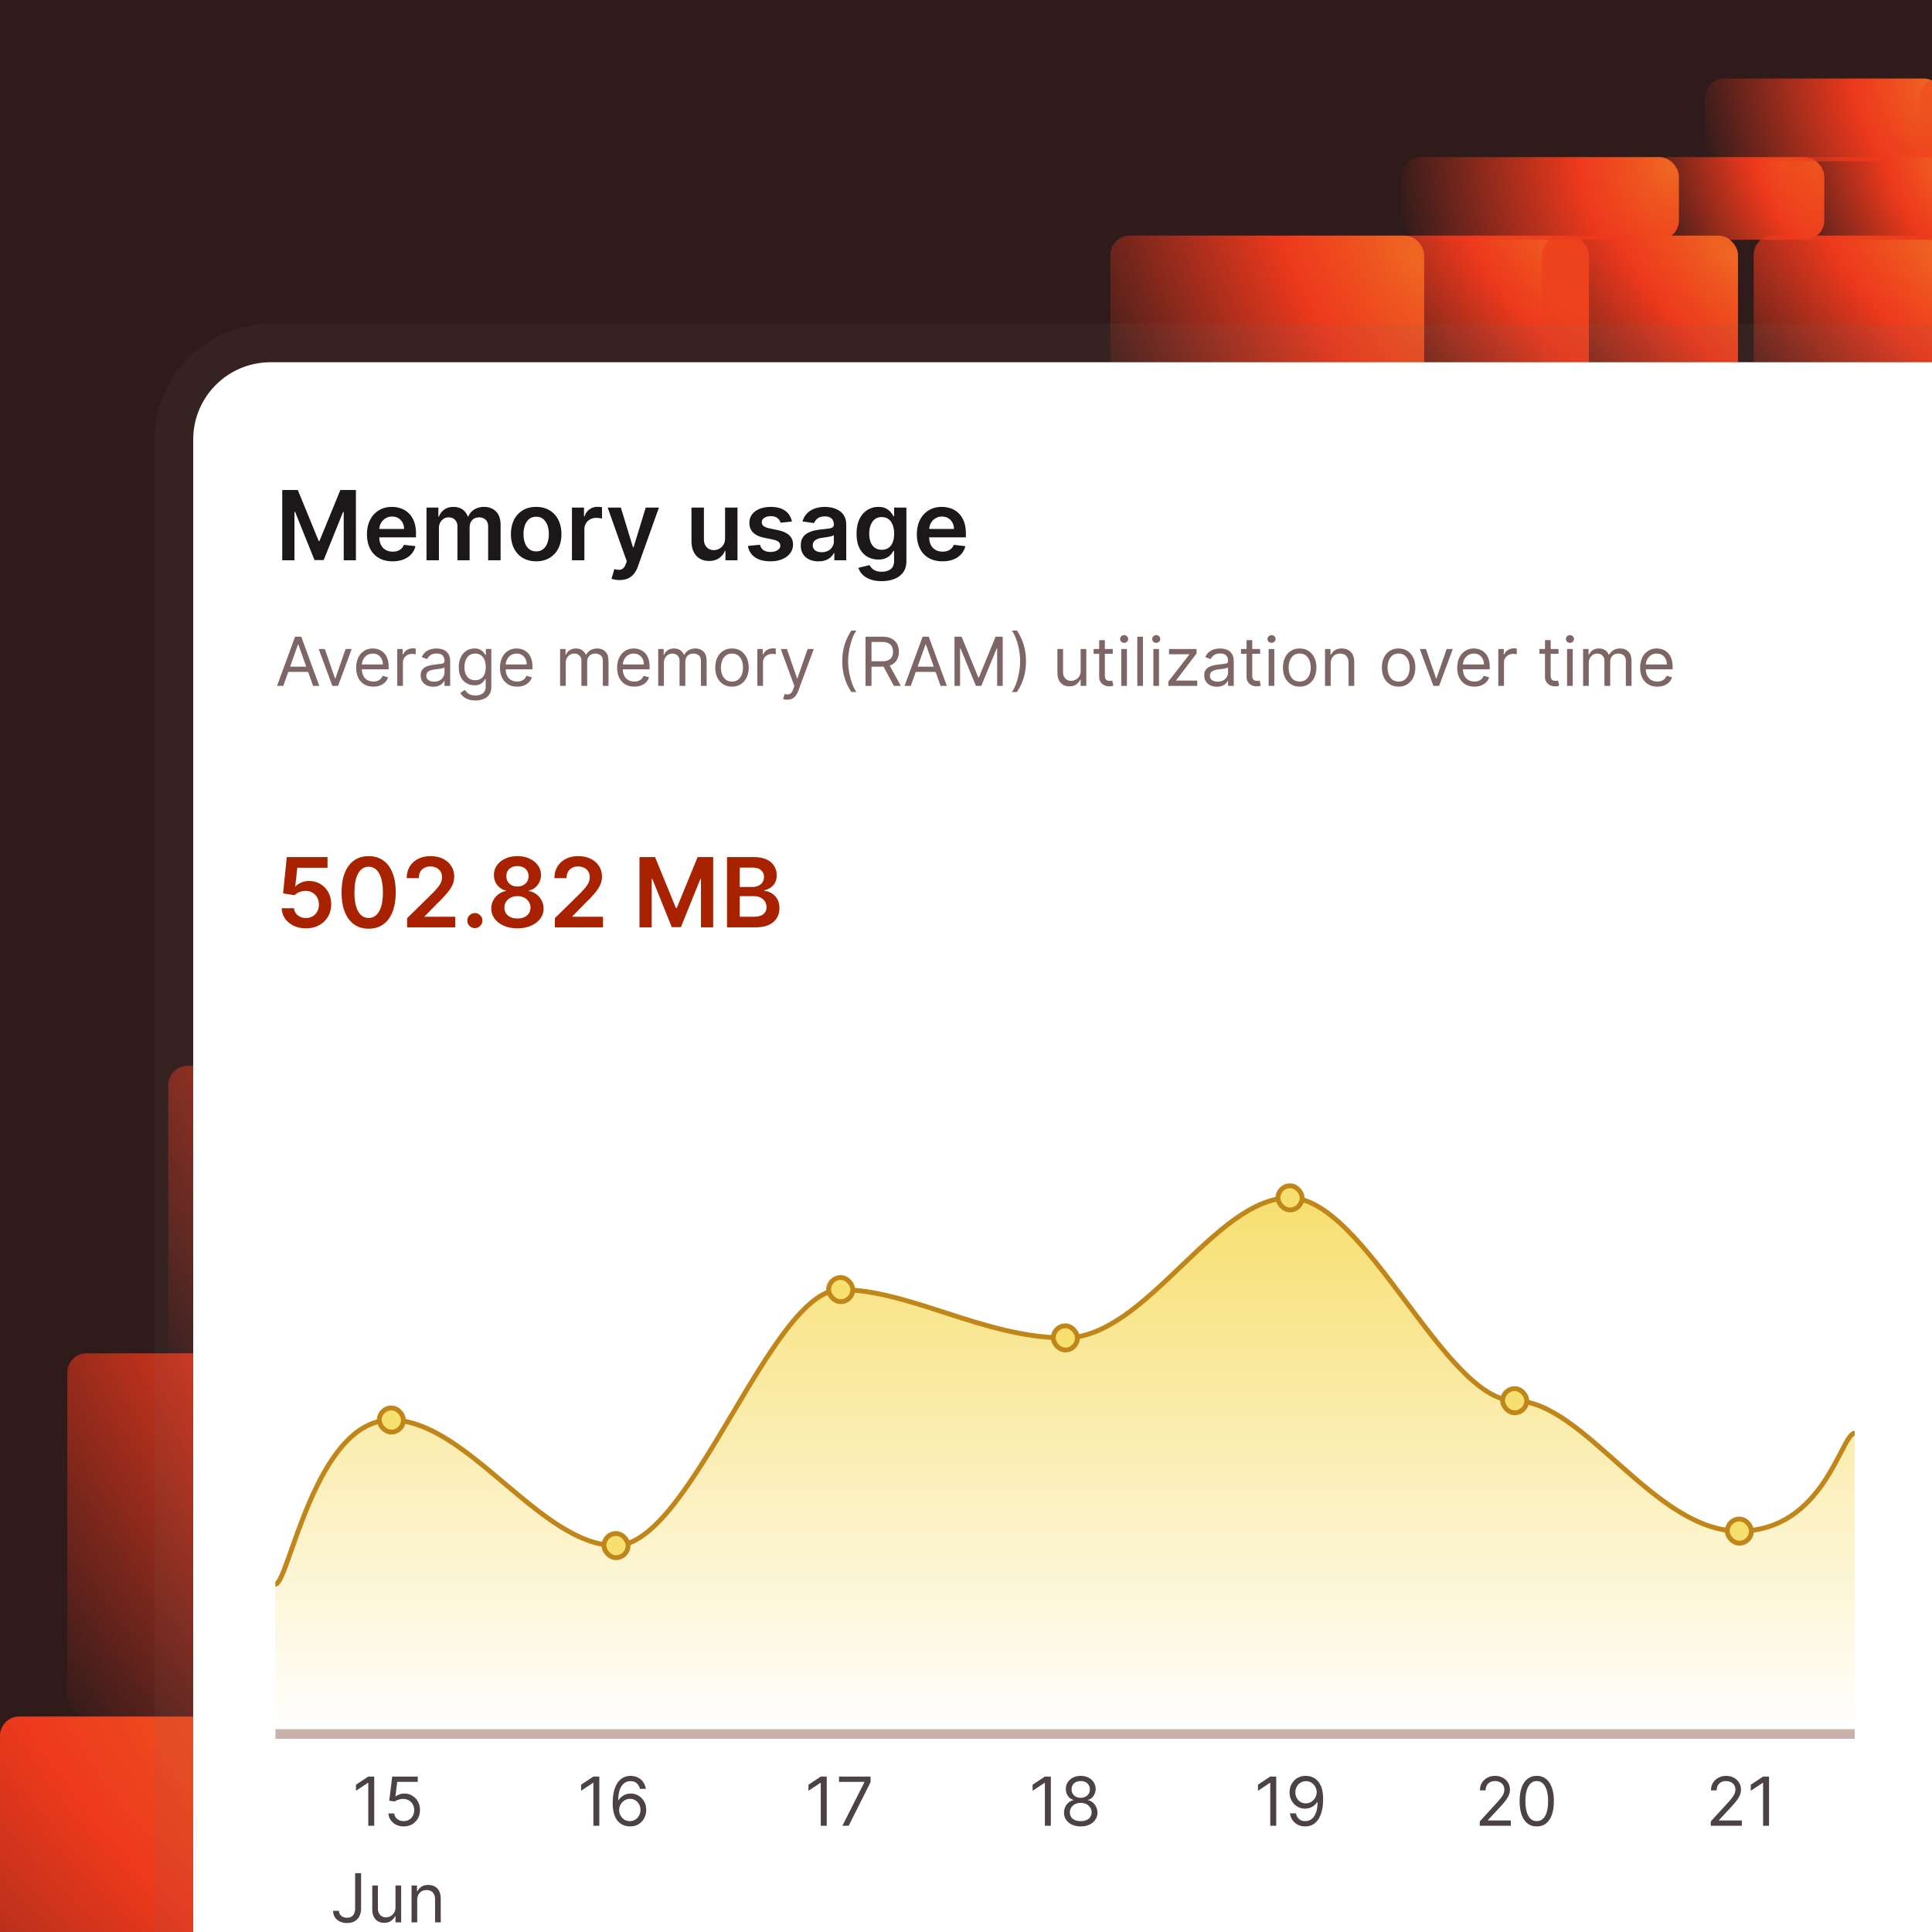 <?xml version="1.0" encoding="UTF-8"?> <svg xmlns="http://www.w3.org/2000/svg" width="400" height="400" fill="none"><g clip-path="url(#a)"><path fill="#301B1B" d="M0 0h400v400H0z"></path><rect width="58.056" height="139.366" x="294.926" y="355.383" fill="url(#b)" rx="4"></rect><rect width="56.954" height="75.196" x="303.26" y="280.188" fill="url(#c)" rx="4"></rect><rect width="55.3" height="61.259" x="315.76" y="220.663" fill="url(#d)" rx="4"></rect><rect width="50.707" height="61.259" x="350.482" y="160.271" fill="url(#e)" rx="4"></rect><rect width="49.054" height="38.032" x="372.273" y="123.106" fill="url(#f)" rx="4"></rect><rect width="58.056" height="139.366" x="190.424" y="355.383" fill="url(#g)" rx="4"></rect><rect width="56.954" height="75.196" x="200.742" y="280.188" fill="url(#h)" rx="4"></rect><rect width="55.3" height="61.259" x="216.219" y="220.663" fill="url(#i)" rx="4"></rect><rect width="50.707" height="61.259" x="259.209" y="160.271" fill="url(#j)" rx="4"></rect><rect width="49.054" height="38.032" x="283.975" y="123.106" fill="url(#k)" rx="4"></rect><rect width="44.369" height="38.032" x="326.666" y="85.942" fill="url(#l)" rx="4"></rect><rect width="40.602" height="38.032" x="363.078" y="48.778" fill="url(#m)" rx="4"></rect><rect width="58.056" height="139.366" x="83.602" y="355.383" fill="url(#n)" rx="4"></rect><rect width="92.89" height="139.366" y="355.383" fill="url(#o)" rx="4"></rect><rect width="56.954" height="75.196" x="95.947" y="280.188" fill="url(#p)" rx="4"></rect><rect width="91.126" height="75.196" x="13.934" y="280.188" fill="url(#q)" rx="4"></rect><rect width="55.3" height="61.259" x="114.467" y="220.663" fill="url(#r)" rx="4"></rect><rect width="88.481" height="61.259" x="34.834" y="220.663" fill="url(#s)" rx="4"></rect><rect width="50.707" height="61.259" x="165.908" y="160.271" fill="url(#t)" rx="4"></rect><rect width="81.132" height="61.259" x="92.891" y="160.271" fill="url(#u)" rx="4"></rect><rect width="49.054" height="38.032" x="193.717" y="123.106" fill="url(#v)" rx="4"></rect><rect width="78.486" height="38.032" x="123.078" y="123.106" fill="url(#w)" rx="4"></rect><rect width="44.369" height="38.032" x="245.025" y="85.942" fill="url(#x)" rx="4"></rect><rect width="70.99" height="38.032" x="181.135" y="85.942" fill="url(#y)" rx="4"></rect><rect width="40.602" height="38.032" x="288.369" y="48.778" fill="url(#z)" rx="4"></rect><rect width="64.964" height="38.032" x="229.902" y="48.778" fill="url(#A)" rx="4"></rect><rect width="35.826" height="17.127" x="341.869" y="32.519" fill="url(#B)" rx="4"></rect><rect width="57.321" height="17.127" x="290.281" y="32.519" fill="url(#C)" rx="4"></rect><rect width="49.385" height="17.127" x="352.98" y="16.259" fill="url(#D)" rx="4"></rect><rect width="58.056" height="139.366" x="127.723" y="355.383" fill="url(#E)" rx="4"></rect><rect width="56.954" height="75.196" x="139.23" y="280.188" fill="url(#F)" rx="4"></rect><rect width="55.3" height="61.259" x="156.494" y="220.663" fill="url(#G)" rx="4"></rect><rect width="50.707" height="61.259" x="204.445" y="160.271" fill="url(#H)" rx="4"></rect><rect width="49.054" height="38.032" x="230.996" y="123.106" fill="url(#I)" rx="4"></rect><rect width="44.369" height="38.032" x="278.746" y="85.942" fill="url(#J)" rx="4"></rect><rect width="40.602" height="38.032" x="319.229" y="48.778" fill="url(#K)" rx="4"></rect><rect width="35.826" height="17.127" x="369.098" y="32.519" fill="url(#L)" rx="4"></rect><rect width="30.865" height="17.127" x="397.426" y="16.259" fill="url(#M)" rx="4"></rect><g filter="url(#N)"><path fill="#7D6665" fill-opacity=".1" d="M32 56c0-13.255 10.745-24 24-24h368c13.255 0 24 10.745 24 24v368c0 13.255-10.745 24-24 24H56c-13.255 0-24-10.745-24-24V56Z" shape-rendering="crispEdges"></path><rect width="504" height="400" x="40" y="40" fill="#fff" rx="16"></rect><g clip-path="url(#O)"><path fill="#1C1819" d="M58.435 66.454h3.224l4.318 10.54h.17l4.319-10.54h3.224V81h-2.528v-9.993h-.135l-4.02 9.95h-1.89l-4.019-9.971h-.135V81h-2.528V66.454Zm22.84 14.76c-1.093 0-2.038-.228-2.833-.683a4.616 4.616 0 0 1-1.825-1.946c-.427-.843-.64-1.834-.64-2.976 0-1.122.213-2.107.64-2.954.43-.852 1.032-1.515 1.803-1.989.772-.478 1.679-.717 2.72-.717.673 0 1.307.109 1.904.327a4.3 4.3 0 0 1 1.59.994c.465.45.83 1.023 1.095 1.719.265.69.397 1.515.397 2.471v.789h-8.941v-1.733h6.477a2.764 2.764 0 0 0-.32-1.314 2.323 2.323 0 0 0-.873-.916c-.37-.223-.8-.334-1.293-.334-.525 0-.987.127-1.385.383a2.643 2.643 0 0 0-.93.995c-.218.407-.33.854-.334 1.342v1.513c0 .634.116 1.179.348 1.633.232.45.556.796.973 1.037.417.237.904.355 1.463.355.374 0 .713-.052 1.016-.156.303-.109.566-.267.788-.476.223-.208.39-.466.504-.774l2.4.27a3.743 3.743 0 0 1-.866 1.662c-.421.468-.96.833-1.619 1.093-.658.256-1.41.384-2.258.384ZM88.302 81V70.09h2.458v1.855h.128a2.894 2.894 0 0 1 1.129-1.463c.525-.356 1.153-.533 1.882-.533.739 0 1.361.18 1.868.54.511.355.871.84 1.08 1.456h.113a2.981 2.981 0 0 1 1.222-1.45c.577-.364 1.262-.546 2.052-.546 1.004 0 1.823.317 2.458.952.634.634.951 1.56.951 2.777V81h-2.578v-6.925c0-.677-.18-1.172-.539-1.484-.36-.317-.8-.476-1.322-.476-.62 0-1.105.194-1.456.582-.345.384-.518.883-.518 1.499V81h-2.521v-7.031c0-.564-.17-1.013-.512-1.35-.336-.336-.776-.504-1.32-.504-.37 0-.706.095-1.01.284a1.982 1.982 0 0 0-.724.788c-.18.337-.27.73-.27 1.18V81h-2.57Zm22.708.213c-1.065 0-1.988-.234-2.77-.703a4.776 4.776 0 0 1-1.818-1.967c-.426-.843-.639-1.828-.639-2.955s.213-2.114.639-2.962a4.767 4.767 0 0 1 1.818-1.974c.782-.469 1.705-.703 2.77-.703 1.066 0 1.989.234 2.77.703a4.719 4.719 0 0 1 1.811 1.974c.431.848.647 1.835.647 2.962 0 1.127-.216 2.112-.647 2.955a4.728 4.728 0 0 1-1.811 1.967c-.781.469-1.704.703-2.77.703Zm.014-2.06c.578 0 1.061-.158 1.449-.475.389-.322.677-.753.867-1.293.194-.54.291-1.141.291-1.804 0-.668-.097-1.271-.291-1.811-.19-.545-.478-.978-.867-1.3-.388-.322-.871-.483-1.449-.483-.591 0-1.084.161-1.477.483-.388.322-.679.755-.873 1.3a5.429 5.429 0 0 0-.285 1.811c0 .663.095 1.264.285 1.804.194.54.485.97.873 1.293.393.317.886.475 1.477.475ZM118.419 81V70.09h2.493v1.82h.113c.199-.63.54-1.116 1.023-1.457a2.816 2.816 0 0 1 1.669-.518c.142 0 .301.007.476.021.18.01.329.026.447.05v2.365a2.7 2.7 0 0 0-.518-.1 4.779 4.779 0 0 0-.675-.05 2.6 2.6 0 0 0-1.264.306 2.237 2.237 0 0 0-.874.831 2.341 2.341 0 0 0-.319 1.229V81h-2.571Zm9.859 4.09c-.35 0-.674-.028-.973-.084a3.612 3.612 0 0 1-.703-.185l.597-2.003c.374.11.708.161 1.001.156.294-.004.552-.097.774-.277.228-.175.419-.468.576-.88l.22-.59-3.956-11.136h2.727l2.514 8.239h.114l2.521-8.24h2.735l-4.368 12.231a4.911 4.911 0 0 1-.81 1.484 3.287 3.287 0 0 1-1.236.952c-.483.223-1.06.334-1.733.334Zm21.84-8.678V70.09h2.571V81h-2.493v-1.939h-.114a3.281 3.281 0 0 1-1.214 1.499c-.559.388-1.248.582-2.067.582-.715 0-1.347-.159-1.896-.476-.545-.322-.971-.788-1.279-1.399-.307-.615-.461-1.359-.461-2.23V70.09h2.571v6.548c0 .692.189 1.24.568 1.648.379.407.876.61 1.491.61.379 0 .746-.092 1.101-.276.355-.185.647-.46.874-.824.232-.37.348-.831.348-1.385Zm13.837-3.438-2.344.256a1.874 1.874 0 0 0-.348-.668 1.733 1.733 0 0 0-.653-.504c-.275-.128-.611-.192-1.009-.192-.535 0-.985.117-1.349.349-.36.231-.538.532-.533.901a.942.942 0 0 0 .348.775c.242.198.639.362 1.193.49l1.861.397c1.032.223 1.799.576 2.301 1.059.507.483.763 1.115.767 1.896a2.966 2.966 0 0 1-.603 1.818c-.393.521-.94.928-1.641 1.222-.701.293-1.506.44-2.415.44-1.335 0-2.41-.28-3.224-.838-.815-.563-1.3-1.347-1.456-2.35l2.507-.242c.114.492.355.864.724 1.115.37.25.85.376 1.442.376.611 0 1.101-.125 1.47-.376.374-.251.561-.561.561-.93 0-.313-.12-.571-.362-.775-.237-.203-.606-.36-1.108-.469l-1.861-.39c-1.046-.218-1.82-.585-2.322-1.101-.502-.52-.751-1.179-.746-1.975-.005-.672.178-1.254.547-1.747.374-.497.893-.88 1.555-1.15.668-.275 1.437-.412 2.309-.412 1.278 0 2.284.272 3.018.817.739.544 1.196 1.28 1.371 2.208Zm5.494 8.246c-.692 0-1.314-.123-1.868-.37a3.045 3.045 0 0 1-1.307-1.107c-.317-.488-.476-1.09-.476-1.804 0-.616.114-1.125.341-1.527.227-.403.537-.725.93-.966a4.7 4.7 0 0 1 1.328-.547c.498-.128 1.011-.22 1.542-.277a60.855 60.855 0 0 0 1.555-.177c.398-.057.687-.142.866-.256.185-.118.277-.3.277-.547v-.043c0-.535-.158-.949-.475-1.243-.318-.293-.775-.44-1.371-.44-.63 0-1.129.138-1.499.412-.364.275-.611.6-.738.973l-2.401-.34c.189-.664.502-1.218.938-1.663.435-.45.968-.786 1.598-1.008a6.106 6.106 0 0 1 2.088-.341c.525 0 1.048.061 1.569.184.521.124.997.327 1.428.611.431.28.776.66 1.037 1.144.265.483.397 1.086.397 1.81V81h-2.471v-1.499h-.085a3.158 3.158 0 0 1-.661.853c-.279.26-.632.47-1.058.632-.422.156-.916.234-1.484.234Zm.667-1.889c.516 0 .964-.102 1.342-.305.379-.209.67-.483.874-.824.208-.341.313-.713.313-1.115V75.8c-.081.066-.218.128-.412.185-.19.057-.403.106-.64.149-.236.043-.471.08-.703.114l-.603.085a4.484 4.484 0 0 0-1.03.255 1.719 1.719 0 0 0-.718.498c-.175.208-.262.478-.262.81 0 .473.172.83.518 1.072.346.241.786.362 1.321.362Zm12.422 5.987c-.923 0-1.716-.125-2.379-.376-.663-.246-1.196-.578-1.598-.995a3.433 3.433 0 0 1-.838-1.385l2.315-.56c.104.213.256.423.455.632.198.213.466.388.802.525.341.142.77.213 1.286.213.729 0 1.332-.177 1.811-.532.478-.35.717-.928.717-1.734V79.04h-.128a3.65 3.65 0 0 1-.582.816c-.251.28-.585.514-1.002.704-.412.19-.93.284-1.555.284a4.484 4.484 0 0 1-2.28-.59c-.677-.398-1.217-.99-1.619-1.775-.398-.791-.597-1.78-.597-2.97 0-1.197.199-2.208.597-3.032.402-.828.944-1.456 1.626-1.882a4.18 4.18 0 0 1 2.28-.646c.639 0 1.165.109 1.577.327.416.213.748.47.994.774.246.298.433.58.561.845h.142V70.09h2.536v11.087c0 .932-.223 1.704-.668 2.315-.445.61-1.053 1.068-1.825 1.37-.772.304-1.648.455-2.628.455Zm.021-6.491c.545 0 1.009-.133 1.392-.398.384-.265.675-.646.874-1.144.199-.497.298-1.093.298-1.79 0-.686-.099-1.287-.298-1.803-.194-.516-.483-.916-.867-1.2-.378-.29-.845-.434-1.399-.434-.573 0-1.051.15-1.434.448-.384.298-.673.707-.867 1.228-.194.517-.291 1.104-.291 1.762 0 .667.097 1.252.291 1.754.199.497.49.885.874 1.165.388.274.864.412 1.427.412Zm12.564 2.386c-1.094 0-2.038-.227-2.834-.682a4.62 4.62 0 0 1-1.825-1.946c-.426-.843-.639-1.834-.639-2.976 0-1.122.213-2.107.639-2.954.431-.852 1.032-1.515 1.804-1.989.772-.478 1.679-.717 2.72-.717a5.51 5.51 0 0 1 1.904.327 4.31 4.31 0 0 1 1.591.994c.464.45.828 1.023 1.093 1.719.266.69.398 1.515.398 2.471v.789h-8.942v-1.733h6.478a2.773 2.773 0 0 0-.32-1.314 2.322 2.322 0 0 0-.874-.916c-.369-.223-.8-.334-1.292-.334-.526 0-.987.127-1.385.383a2.646 2.646 0 0 0-.931.995 2.862 2.862 0 0 0-.333 1.342v1.513c0 .634.116 1.179.348 1.633.232.45.556.796.973 1.037.416.237.904.355 1.463.355.374 0 .712-.052 1.015-.156a2.26 2.26 0 0 0 .789-.476c.222-.208.39-.466.504-.774l2.401.27a3.75 3.75 0 0 1-.867 1.662c-.421.468-.961.833-1.619 1.093-.658.256-1.411.384-2.259.384Z"></path></g><path fill="#7D6665" d="M58.65 107h-1.292l3.739-10.182h1.272L66.108 107h-1.293l-3.042-8.571h-.08L58.651 107Zm.478-3.977h5.21v1.093h-5.21v-1.093Zm13.694-3.66L69.998 107h-1.193l-2.824-7.636h1.273l2.108 6.085h.08l2.107-6.085h1.273Zm4.477 7.796c-.736 0-1.37-.162-1.904-.487a3.273 3.273 0 0 1-1.228-1.372c-.285-.59-.428-1.276-.428-2.059 0-.782.143-1.471.428-2.068.288-.6.69-1.067 1.203-1.402.517-.338 1.12-.507 1.81-.507.397 0 .79.067 1.178.2.388.132.74.347 1.059.645.318.295.572.686.76 1.174.19.487.284 1.087.284 1.799v.498h-5.886v-1.015h4.693a2.5 2.5 0 0 0-.259-1.153 1.944 1.944 0 0 0-.726-.8c-.311-.196-.68-.294-1.103-.294-.468 0-.872.116-1.213.348a2.291 2.291 0 0 0-.78.895 2.628 2.628 0 0 0-.274 1.183v.676c0 .577.1 1.066.298 1.467.202.398.482.701.84.91.358.205.774.308 1.248.308.308 0 .587-.043.835-.129a1.79 1.79 0 0 0 .651-.398c.183-.179.324-.401.423-.666l1.134.318c-.12.385-.32.723-.602 1.014-.282.289-.63.514-1.044.676-.414.16-.88.239-1.397.239Zm4.947-.159v-7.636h1.133v1.153h.08c.139-.378.39-.684.755-.92a2.225 2.225 0 0 1 1.233-.353c.087 0 .194.002.324.005.129.004.227.009.293.015v1.193c-.04-.01-.131-.024-.273-.044a2.606 2.606 0 0 0-.443-.035c-.371 0-.703.078-.994.234a1.756 1.756 0 0 0-.686.636 1.714 1.714 0 0 0-.249.92V107h-1.173Zm7.456.179c-.484 0-.923-.091-1.318-.273a2.265 2.265 0 0 1-.94-.801c-.231-.351-.347-.775-.347-1.273 0-.437.086-.792.258-1.064.173-.275.403-.49.691-.646.289-.156.607-.272.955-.348.351-.079.704-.142 1.059-.189.464-.059.84-.104 1.128-.134.292-.033.504-.088.637-.164.136-.076.204-.209.204-.398v-.04c0-.49-.135-.871-.403-1.143-.265-.272-.668-.408-1.208-.408-.56 0-1 .123-1.318.368-.318.245-.542.507-.67.786l-1.115-.398c.2-.464.465-.825.796-1.084.335-.262.7-.444 1.094-.547a4.54 4.54 0 0 1 1.173-.159c.245 0 .527.03.845.09.322.056.632.174.93.353.301.179.552.449.75.81.2.361.299.845.299 1.452V107h-1.173v-1.034h-.06c-.08.166-.212.343-.398.532-.185.189-.432.35-.74.482-.309.133-.685.199-1.13.199Zm.179-1.054c.464 0 .855-.091 1.173-.273.322-.183.564-.418.726-.706.166-.289.249-.592.249-.91v-1.074c-.05.06-.16.114-.328.164a5.532 5.532 0 0 1-.577.124c-.216.033-.426.063-.632.09-.202.023-.366.043-.492.059-.305.04-.59.105-.855.194a1.47 1.47 0 0 0-.636.393c-.16.172-.239.408-.239.706 0 .408.15.716.453.925.304.205.69.308 1.158.308Zm8.545 3.898c-.567 0-1.054-.073-1.462-.219a3.098 3.098 0 0 1-1.019-.567 3.085 3.085 0 0 1-.641-.746l.934-.656a7.2 7.2 0 0 0 .403.477c.162.183.384.34.666.473.285.136.658.204 1.119.204.616 0 1.125-.15 1.526-.448.401-.298.602-.765.602-1.402v-1.551h-.1a6.255 6.255 0 0 1-.368.517c-.156.202-.38.383-.676.542-.291.156-.686.234-1.183.234-.617 0-1.17-.146-1.66-.438-.488-.291-.874-.716-1.159-1.273-.282-.556-.423-1.233-.423-2.028 0-.782.138-1.463.413-2.043.275-.584.658-1.034 1.148-1.353.491-.321 1.058-.482 1.7-.482.498 0 .892.083 1.184.249.295.162.52.348.676.557.159.205.282.374.368.507h.119v-1.213h1.134v7.855c0 .656-.149 1.19-.448 1.601a2.544 2.544 0 0 1-1.193.909 4.49 4.49 0 0 1-1.66.294Zm-.04-4.196c.47 0 .868-.108 1.193-.323.325-.216.572-.526.741-.93.169-.404.254-.888.254-1.452 0-.55-.083-1.036-.249-1.457a2.194 2.194 0 0 0-.736-.989c-.325-.239-.726-.358-1.203-.358-.497 0-.911.126-1.243.378-.328.252-.575.59-.74 1.014a3.92 3.92 0 0 0-.244 1.412c0 .53.083.999.248 1.407.17.404.418.723.746.955.331.228.742.343 1.233.343Zm8.69 1.332c-.735 0-1.37-.162-1.904-.487a3.28 3.28 0 0 1-1.228-1.372c-.285-.59-.427-1.276-.427-2.059 0-.782.142-1.471.427-2.068.289-.6.69-1.067 1.203-1.402.517-.338 1.121-.507 1.81-.507.398 0 .791.067 1.178.2a2.92 2.92 0 0 1 1.059.645c.318.295.572.686.761 1.174.189.487.283 1.087.283 1.799v.498h-5.886v-1.015h4.693c0-.431-.086-.815-.258-1.153a1.943 1.943 0 0 0-.726-.8c-.312-.196-.68-.294-1.104-.294-.467 0-.872.116-1.213.348a2.298 2.298 0 0 0-.781.895 2.632 2.632 0 0 0-.273 1.183v.676c0 .577.099 1.066.298 1.467.202.398.483.701.84.91.358.205.774.308 1.248.308.309 0 .587-.043.836-.129.251-.09.469-.222.651-.398.182-.179.323-.401.422-.666l1.134.318c-.119.385-.32.723-.602 1.014a2.905 2.905 0 0 1-1.044.676c-.414.16-.88.239-1.397.239Zm8.885-.159v-7.636h1.133v1.193h.1c.159-.408.415-.724.77-.95.355-.228.781-.343 1.278-.343.504 0 .923.115 1.258.343.338.226.601.542.79.95h.08c.195-.395.489-.708.88-.94.391-.235.86-.353 1.407-.353.682 0 1.241.214 1.675.642.434.424.651 1.085.651 1.983V107h-1.173v-5.111c0-.563-.154-.966-.462-1.208a1.714 1.714 0 0 0-1.089-.363c-.537 0-.953.163-1.248.487-.295.322-.442.73-.442 1.223V107h-1.194v-5.23c0-.434-.141-.784-.422-1.049-.282-.269-.645-.403-1.089-.403-.305 0-.59.081-.855.244a1.833 1.833 0 0 0-.636.676c-.16.285-.239.615-.239.989V107h-1.173Zm15.369.159c-.736 0-1.37-.162-1.904-.487a3.28 3.28 0 0 1-1.228-1.372c-.285-.59-.427-1.276-.427-2.059 0-.782.142-1.471.427-2.068.289-.6.69-1.067 1.203-1.402.517-.338 1.121-.507 1.81-.507.398 0 .79.067 1.178.2a2.92 2.92 0 0 1 1.059.645c.318.295.572.686.761 1.174.189.487.283 1.087.283 1.799v.498h-5.886v-1.015h4.693c0-.431-.086-.815-.259-1.153a1.948 1.948 0 0 0-.725-.8c-.312-.196-.68-.294-1.104-.294-.467 0-.872.116-1.213.348a2.298 2.298 0 0 0-.781.895 2.632 2.632 0 0 0-.273 1.183v.676c0 .577.099 1.066.298 1.467.202.398.482.701.84.91.358.205.774.308 1.248.308.308 0 .587-.043.835-.129.252-.09.469-.222.652-.398.182-.179.323-.401.422-.666l1.134.318c-.119.385-.32.723-.602 1.014a2.905 2.905 0 0 1-1.044.676c-.414.16-.88.239-1.397.239Zm4.947-.159v-7.636h1.134v1.193h.099c.159-.408.416-.724.771-.95.354-.228.78-.343 1.277-.343.504 0 .923.115 1.258.343.338.226.602.542.791.95h.079c.196-.395.489-.708.88-.94.391-.235.86-.353 1.407-.353.683 0 1.241.214 1.675.642.435.424.652 1.085.652 1.983V107h-1.174v-5.111c0-.563-.154-.966-.462-1.208a1.71 1.71 0 0 0-1.089-.363c-.537 0-.953.163-1.248.487-.295.322-.442.73-.442 1.223V107h-1.193v-5.23c0-.434-.141-.784-.423-1.049-.282-.269-.644-.403-1.089-.403-.305 0-.59.081-.855.244a1.833 1.833 0 0 0-.636.676 1.997 1.997 0 0 0-.239.989V107h-1.173Zm15.27.159c-.689 0-1.294-.164-1.814-.492a3.338 3.338 0 0 1-1.213-1.377c-.289-.59-.433-1.28-.433-2.068 0-.796.144-1.49.433-2.084a3.336 3.336 0 0 1 1.213-1.382c.52-.328 1.125-.492 1.814-.492.69 0 1.293.164 1.81.492.52.329.925.789 1.213 1.382.292.594.437 1.288.437 2.084 0 .788-.145 1.478-.437 2.068a3.296 3.296 0 0 1-1.213 1.377c-.517.328-1.12.492-1.81.492Zm0-1.054c.524 0 .955-.134 1.293-.403.338-.268.588-.621.751-1.059.162-.437.243-.911.243-1.421 0-.511-.081-.986-.243-1.427a2.411 2.411 0 0 0-.751-1.069c-.338-.272-.769-.408-1.293-.408-.523 0-.954.136-1.292.408a2.403 2.403 0 0 0-.751 1.069 4.104 4.104 0 0 0-.244 1.427c0 .51.082.984.244 1.421.162.438.413.791.751 1.059.338.269.769.403 1.292.403Zm5.251.895v-7.636h1.134v1.153h.08c.139-.378.391-.684.755-.92a2.227 2.227 0 0 1 1.233-.353c.086 0 .194.002.323.005.13.004.227.009.294.015v1.193a3.667 3.667 0 0 0-.274-.044 2.597 2.597 0 0 0-.442-.035 2.08 2.08 0 0 0-.995.234 1.759 1.759 0 0 0-.686.636 1.72 1.72 0 0 0-.248.92V107h-1.174Zm6.198 2.864c-.199 0-.377-.017-.532-.05a1.41 1.41 0 0 1-.324-.09l.299-1.034c.285.073.537.1.755.08a.909.909 0 0 0 .582-.293c.172-.173.33-.453.472-.841l.219-.596-2.824-7.676h1.273l2.108 6.085h.08l2.107-6.085h1.273l-3.241 8.75a3.32 3.32 0 0 1-.542.979 2.036 2.036 0 0 1-.751.582c-.282.126-.6.189-.954.189Zm11.392-7.955c0-1.253.162-2.405.487-3.455a10.79 10.79 0 0 1 1.402-2.908h1.034a6.45 6.45 0 0 0-.671 1.212 11.934 11.934 0 0 0-.542 1.577c-.156.57-.278 1.16-.368 1.769-.086.61-.129 1.212-.129 1.805 0 .789.076 1.589.229 2.401.152.812.358 1.566.616 2.262.259.696.547 1.263.865 1.701h-1.034a10.807 10.807 0 0 1-1.402-2.904c-.325-1.054-.487-2.207-.487-3.46Zm4.814 5.091V96.818h3.44c.796 0 1.448.136 1.959.408.51.268.888.638 1.133 1.109.246.47.368 1.005.368 1.605 0 .6-.122 1.132-.368 1.596-.245.464-.621.829-1.128 1.094-.507.262-1.155.393-1.944.393h-2.784v-1.114h2.744c.544 0 .981-.079 1.313-.239.334-.159.576-.384.726-.676.152-.295.228-.646.228-1.054 0-.407-.076-.764-.228-1.069a1.565 1.565 0 0 0-.731-.706c-.335-.169-.778-.253-1.328-.253h-2.167V107h-1.233Zm4.792-4.574L186.5 107h-1.432l-2.466-4.574h1.392Zm4.58 4.574h-1.292l3.738-10.182h1.273L196.032 107h-1.293l-3.042-8.571h-.08L188.574 107Zm.478-3.977h5.21v1.093h-5.21v-1.093Zm8.566-6.205h1.471l3.461 8.452h.119l3.46-8.452h1.472V107h-1.154v-7.736h-.099L203.166 107h-1.114l-3.181-7.736h-.1V107h-1.153V96.818Zm14.801 5.091c0 1.253-.164 2.406-.492 3.46a10.676 10.676 0 0 1-1.397 2.904h-1.034c.239-.328.461-.733.666-1.213a11.49 11.49 0 0 0 .547-1.571c.156-.574.277-1.165.363-1.775.09-.613.134-1.215.134-1.805 0-.789-.076-1.589-.228-2.401a13.819 13.819 0 0 0-.617-2.262c-.258-.696-.547-1.263-.865-1.7h1.034a10.66 10.66 0 0 1 1.397 2.908c.328 1.05.492 2.202.492 3.455Zm11.317 1.969v-4.514h1.173V107h-1.173v-1.293h-.08a2.505 2.505 0 0 1-.835.99c-.378.268-.855.402-1.432.402-.477 0-.901-.104-1.272-.313-.372-.212-.663-.53-.875-.954-.212-.428-.319-.966-.319-1.616v-4.852h1.174v4.772c0 .557.156 1.001.467 1.333.315.331.716.497 1.203.497.292 0 .589-.075.89-.224.305-.149.56-.378.766-.686.209-.308.313-.701.313-1.178Zm6.643-4.514v.994h-3.957v-.994h3.957Zm-2.804-1.83h1.174v7.278c0 .332.048.581.144.746a.739.739 0 0 0 .378.328c.155.053.319.08.492.08.129 0 .235-.007.318-.02l.199-.04.238 1.054c-.079.03-.19.06-.333.09a2.463 2.463 0 0 1-.542.049c-.331 0-.656-.071-.974-.213a1.931 1.931 0 0 1-.785-.652c-.206-.291-.309-.659-.309-1.103v-7.597Zm4.569 9.466v-7.636h1.173V107h-1.173Zm.597-8.91a.835.835 0 0 1-.592-.233.751.751 0 0 1-.243-.561c0-.22.081-.407.243-.562a.835.835 0 0 1 .592-.234c.228 0 .424.078.586.234a.743.743 0 0 1 .249.562.743.743 0 0 1-.249.561.816.816 0 0 1-.586.234Zm3.899-1.272V107h-1.174V96.818h1.174ZM238.789 107v-7.636h1.173V107h-1.173Zm.596-8.91a.833.833 0 0 1-.591-.233.749.749 0 0 1-.244-.561c0-.22.081-.407.244-.562a.833.833 0 0 1 .591-.234c.229 0 .425.078.587.234a.743.743 0 0 1 .249.562.743.743 0 0 1-.249.561.817.817 0 0 1-.587.234Zm2.507 8.91v-.895l4.335-5.568v-.08h-4.196v-1.093h5.708v.934l-4.216 5.529v.079h4.355V107h-5.986Zm10.04.179c-.484 0-.923-.091-1.317-.273a2.263 2.263 0 0 1-.94-.801c-.232-.351-.348-.775-.348-1.273 0-.437.086-.792.259-1.064a1.82 1.82 0 0 1 .691-.646c.288-.156.606-.272.954-.348.352-.079.705-.142 1.059-.189.464-.059.841-.104 1.129-.134.292-.033.504-.088.636-.164.136-.076.204-.209.204-.398v-.04c0-.49-.134-.871-.403-1.143-.265-.272-.667-.408-1.208-.408-.56 0-.999.123-1.317.368-.318.245-.542.507-.671.786l-1.114-.398c.199-.464.464-.825.795-1.084.335-.262.7-.444 1.094-.547.398-.106.789-.159 1.173-.159.246 0 .527.03.846.09.321.056.631.174.929.353.302.179.552.449.751.81.199.361.298.845.298 1.452V107h-1.173v-1.034h-.06a2.059 2.059 0 0 1-.397.532c-.186.189-.433.35-.741.482-.308.133-.685.199-1.129.199Zm.179-1.054c.464 0 .855-.091 1.174-.273a1.867 1.867 0 0 0 .974-1.616v-1.074c-.05.06-.159.114-.328.164a5.534 5.534 0 0 1-.577.124c-.215.033-.426.063-.631.09-.202.023-.366.043-.492.059-.305.04-.59.105-.855.194a1.475 1.475 0 0 0-.637.393c-.159.172-.238.408-.238.706 0 .408.15.716.452.925.305.205.691.308 1.158.308Zm8.784-6.761v.994h-3.957v-.994h3.957Zm-2.804-1.83h1.173v7.278c0 .332.048.581.144.746.1.163.226.272.378.328.156.053.32.08.492.08.13 0 .236-.007.319-.02l.198-.04.239 1.054c-.079.03-.19.06-.333.09a2.469 2.469 0 0 1-.542.049c-.331 0-.656-.071-.974-.213a1.94 1.94 0 0 1-.786-.652c-.205-.291-.308-.659-.308-1.103v-7.597ZM262.66 107v-7.636h1.173V107h-1.173Zm.596-8.91a.833.833 0 0 1-.591-.233.749.749 0 0 1-.244-.561c0-.22.081-.407.244-.562a.833.833 0 0 1 .591-.234c.229 0 .425.078.587.234a.743.743 0 0 1 .249.562.743.743 0 0 1-.249.561.817.817 0 0 1-.587.234Zm5.828 9.069c-.689 0-1.294-.164-1.814-.492a3.338 3.338 0 0 1-1.213-1.377c-.289-.59-.433-1.28-.433-2.068 0-.796.144-1.49.433-2.084a3.336 3.336 0 0 1 1.213-1.382c.52-.328 1.125-.492 1.814-.492.69 0 1.293.164 1.81.492.52.329.925.789 1.213 1.382.292.594.438 1.288.438 2.084 0 .788-.146 1.478-.438 2.068a3.296 3.296 0 0 1-1.213 1.377c-.517.328-1.12.492-1.81.492Zm0-1.054c.524 0 .955-.134 1.293-.403.338-.268.588-.621.751-1.059.162-.437.243-.911.243-1.421 0-.511-.081-.986-.243-1.427a2.411 2.411 0 0 0-.751-1.069c-.338-.272-.769-.408-1.293-.408-.523 0-.954.136-1.292.408a2.403 2.403 0 0 0-.751 1.069 4.104 4.104 0 0 0-.244 1.427c0 .51.082.984.244 1.421.162.438.413.791.751 1.059.338.269.769.403 1.292.403Zm6.425-3.699V107h-1.173v-7.636h1.133v1.193h.1c.179-.388.45-.7.815-.935.364-.239.835-.358 1.412-.358.517 0 .969.106 1.357.318.388.21.689.527.905.955.215.424.323.961.323 1.611V107h-1.173v-4.773c0-.6-.156-1.067-.468-1.402-.311-.338-.739-.507-1.282-.507-.375 0-.71.081-1.005.244a1.742 1.742 0 0 0-.691.711c-.169.311-.253.689-.253 1.133Zm14.056 4.753c-.69 0-1.294-.164-1.815-.492a3.345 3.345 0 0 1-1.213-1.377c-.288-.59-.432-1.28-.432-2.068 0-.796.144-1.49.432-2.084a3.343 3.343 0 0 1 1.213-1.382c.521-.328 1.125-.492 1.815-.492.689 0 1.292.164 1.809.492.521.329.925.789 1.214 1.382.291.594.437 1.288.437 2.084 0 .788-.146 1.478-.437 2.068a3.299 3.299 0 0 1-1.214 1.377c-.517.328-1.12.492-1.809.492Zm0-1.054c.523 0 .954-.134 1.292-.403.338-.268.589-.621.751-1.059.163-.437.244-.911.244-1.421 0-.511-.081-.986-.244-1.427a2.403 2.403 0 0 0-.751-1.069c-.338-.272-.769-.408-1.292-.408-.524 0-.955.136-1.293.408a2.411 2.411 0 0 0-.751 1.069 4.104 4.104 0 0 0-.243 1.427c0 .51.081.984.243 1.421.163.438.413.791.751 1.059.338.269.769.403 1.293.403Zm11.222-6.741L297.963 107h-1.193l-2.824-7.636h1.273l2.108 6.085h.079l2.108-6.085h1.273Zm4.477 7.795c-.736 0-1.371-.162-1.904-.487a3.266 3.266 0 0 1-1.228-1.372c-.285-.59-.428-1.276-.428-2.059 0-.782.143-1.471.428-2.068.288-.6.689-1.067 1.203-1.402.517-.338 1.12-.507 1.81-.507.397 0 .79.067 1.178.2a2.92 2.92 0 0 1 1.059.645c.318.295.571.686.76 1.174.189.487.284 1.087.284 1.799v.498h-5.887v-1.015h4.694c0-.431-.087-.815-.259-1.153a1.943 1.943 0 0 0-.726-.8c-.311-.196-.679-.294-1.103-.294-.468 0-.872.116-1.214.348a2.288 2.288 0 0 0-.78.895 2.632 2.632 0 0 0-.274 1.183v.676c0 .577.1 1.066.299 1.467.202.398.482.701.84.91.358.205.774.308 1.248.308.308 0 .586-.043.835-.129.252-.09.469-.222.651-.398.183-.179.324-.401.423-.666l1.133.318a2.497 2.497 0 0 1-.601 1.014c-.282.289-.63.514-1.044.676-.414.16-.88.239-1.397.239Zm4.947-.159v-7.636h1.133v1.153h.08c.139-.378.391-.684.755-.92a2.227 2.227 0 0 1 1.233-.353c.086 0 .194.002.323.005.13.004.227.009.294.015v1.193a3.667 3.667 0 0 0-.274-.044 2.597 2.597 0 0 0-.442-.035c-.371 0-.703.078-.994.234a1.755 1.755 0 0 0-.687.636 1.72 1.72 0 0 0-.248.92V107h-1.173Zm12.467-7.636v.994h-3.957v-.994h3.957Zm-2.804-1.83h1.173v7.278c0 .332.048.581.145.746a.74.74 0 0 0 .377.328c.156.053.32.08.493.08.129 0 .235-.007.318-.02l.199-.04.238 1.054c-.079.03-.19.06-.333.09a2.463 2.463 0 0 1-.542.049c-.331 0-.656-.071-.974-.213a1.94 1.94 0 0 1-.786-.652c-.205-.291-.308-.659-.308-1.103v-7.597Zm4.569 9.466v-7.636h1.173V107h-1.173Zm.597-8.91a.835.835 0 0 1-.592-.233.752.752 0 0 1-.244-.561c0-.22.082-.407.244-.562a.835.835 0 0 1 .592-.234c.228 0 .424.078.586.234a.743.743 0 0 1 .249.562.743.743 0 0 1-.249.561.816.816 0 0 1-.586.234Zm2.725 8.91v-7.636h1.134v1.193h.099c.159-.408.416-.724.771-.95.354-.228.78-.343 1.278-.343.503 0 .923.115 1.257.343.338.226.602.542.791.95h.079c.196-.395.489-.708.88-.94.391-.235.86-.353 1.407-.353.683 0 1.242.214 1.676.642.434.424.651 1.085.651 1.983V107h-1.173v-5.111c0-.563-.154-.966-.463-1.208a1.71 1.71 0 0 0-1.088-.363c-.537 0-.953.163-1.248.487-.295.322-.443.73-.443 1.223V107h-1.193v-5.23c0-.434-.141-.784-.423-1.049-.281-.269-.644-.403-1.088-.403-.305 0-.59.081-.855.244a1.844 1.844 0 0 0-.637.676 1.997 1.997 0 0 0-.238.989V107h-1.174Zm15.37.159c-.736 0-1.371-.162-1.904-.487a3.273 3.273 0 0 1-1.228-1.372c-.285-.59-.428-1.276-.428-2.059 0-.782.143-1.471.428-2.068.288-.6.689-1.067 1.203-1.402.517-.338 1.12-.507 1.81-.507.397 0 .79.067 1.178.2a2.92 2.92 0 0 1 1.059.645c.318.295.572.686.76 1.174.189.487.284 1.087.284 1.799v.498h-5.886v-1.015h4.693c0-.431-.086-.815-.259-1.153a1.943 1.943 0 0 0-.726-.8c-.311-.196-.679-.294-1.103-.294-.468 0-.872.116-1.213.348a2.282 2.282 0 0 0-.781.895 2.632 2.632 0 0 0-.273 1.183v.676c0 .577.099 1.066.298 1.467.202.398.482.701.84.91.358.205.774.308 1.248.308.308 0 .587-.043.835-.129.252-.09.469-.222.651-.398.183-.179.324-.401.423-.666l1.134.318a2.51 2.51 0 0 1-.602 1.014c-.282.289-.63.514-1.044.676-.414.16-.88.239-1.397.239Z"></path><g clip-path="url(#P)"><path fill="#A92200" d="M63.35 157.199c-.947 0-1.795-.178-2.543-.533-.748-.36-1.343-.852-1.783-1.477-.435-.625-.668-1.34-.696-2.145h2.557c.047.597.305 1.084.774 1.463.469.374 1.032.561 1.69.561.517 0 .976-.118 1.378-.355a2.55 2.55 0 0 0 .952-.987c.232-.422.346-.902.34-1.442.006-.549-.11-1.037-.347-1.463a2.6 2.6 0 0 0-.973-1.001c-.412-.247-.886-.37-1.42-.37a3.393 3.393 0 0 0-1.286.242c-.422.165-.755.383-1.002.653l-2.379-.39.76-7.5h8.438v2.201h-6.257l-.42 3.857h.086c.27-.317.65-.58 1.143-.789a4.035 4.035 0 0 1 1.62-.319c.88 0 1.666.208 2.358.625.69.412 1.235.98 1.633 1.704.398.725.597 1.553.597 2.486 0 .961-.223 1.818-.668 2.571a4.726 4.726 0 0 1-1.84 1.769c-.78.426-1.685.639-2.713.639Zm12.975.078c-1.17 0-2.173-.296-3.011-.888-.833-.596-1.475-1.456-1.925-2.578-.445-1.127-.667-2.483-.667-4.07.004-1.586.23-2.935.674-4.048.45-1.117 1.092-1.97 1.925-2.557.838-.587 1.84-.88 3.004-.88 1.165 0 2.166.293 3.004.88.839.587 1.48 1.44 1.925 2.557.45 1.118.675 2.467.675 4.048 0 1.591-.225 2.95-.675 4.077-.445 1.122-1.086 1.979-1.925 2.571-.833.592-1.834.888-3.004.888Zm0-2.223c.91 0 1.627-.447 2.152-1.342.53-.9.796-2.223.796-3.971 0-1.155-.121-2.125-.362-2.911-.242-.786-.583-1.378-1.023-1.776a2.242 2.242 0 0 0-1.563-.604c-.904 0-1.619.45-2.145 1.35-.525.895-.79 2.209-.795 3.941-.005 1.161.111 2.136.348 2.927.241.79.582 1.387 1.023 1.789.44.398.963.597 1.57.597ZM84.29 157v-1.903l5.05-4.951c.482-.487.885-.921 1.207-1.299.322-.379.563-.746.724-1.101a2.72 2.72 0 0 0 .242-1.137c0-.459-.104-.852-.313-1.179a2.081 2.081 0 0 0-.86-.767 2.77 2.77 0 0 0-1.242-.27c-.478 0-.897.1-1.257.299-.36.194-.64.471-.838.831-.194.36-.291.788-.291 1.285h-2.507c0-.923.21-1.726.632-2.407a4.265 4.265 0 0 1 1.74-1.584c.743-.374 1.595-.561 2.556-.561.976 0 1.833.182 2.572.547.738.364 1.311.864 1.718 1.498.412.635.618 1.359.618 2.173 0 .545-.104 1.08-.312 1.606-.209.525-.576 1.107-1.101 1.747-.521.639-1.253 1.413-2.195 2.322l-2.507 2.55v.099h6.335V157H84.29Zm14.034.156c-.431 0-.8-.151-1.108-.454a1.473 1.473 0 0 1-.455-1.108 1.457 1.457 0 0 1 .455-1.094 1.524 1.524 0 0 1 1.108-.455c.417 0 .779.152 1.086.455a1.494 1.494 0 0 1 .249 1.882 1.628 1.628 0 0 1-.568.568 1.471 1.471 0 0 1-.767.206Zm8.812.043c-1.056 0-1.993-.178-2.813-.533-.814-.355-1.453-.84-1.917-1.456a3.417 3.417 0 0 1-.682-2.109 3.484 3.484 0 0 1 .398-1.683c.27-.512.634-.938 1.093-1.279a3.534 3.534 0 0 1 1.549-.66v-.1a3.076 3.076 0 0 1-1.818-1.143 3.296 3.296 0 0 1-.682-2.081 3.306 3.306 0 0 1 .625-2.003c.421-.587.999-1.049 1.733-1.385.734-.341 1.572-.511 2.514-.511.933 0 1.764.17 2.493.511.734.336 1.311.798 1.733 1.385.426.587.639 1.255.639 2.003a3.29 3.29 0 0 1-.703 2.081 3.068 3.068 0 0 1-1.797 1.143v.1c.568.094 1.08.315 1.534.66.459.341.824.767 1.094 1.279.274.511.412 1.072.412 1.683a3.43 3.43 0 0 1-.696 2.109c-.464.616-1.103 1.101-1.918 1.456-.81.355-1.74.533-2.791.533Zm0-2.031c.544 0 1.018-.093 1.42-.277a2.22 2.22 0 0 0 .938-.796c.222-.341.336-.734.341-1.179a2.21 2.21 0 0 0-.362-1.228 2.385 2.385 0 0 0-.959-.846 3.02 3.02 0 0 0-1.378-.305c-.521 0-.985.102-1.392.305a2.439 2.439 0 0 0-.966.846 2.15 2.15 0 0 0-.341 1.228c-.005.445.104.838.327 1.179.222.336.535.599.937.789.407.189.886.284 1.435.284Zm0-6.627c.445 0 .838-.09 1.179-.27.346-.18.618-.431.817-.753.199-.322.3-.693.305-1.115a2.077 2.077 0 0 0-.298-1.093 1.923 1.923 0 0 0-.81-.732 2.606 2.606 0 0 0-1.193-.263c-.459 0-.864.088-1.215.263a1.926 1.926 0 0 0-.809.732c-.19.312-.282.677-.277 1.093-.005.422.09.793.284 1.115.199.318.471.569.817.753.35.18.75.27 1.2.27Zm7.74 8.459v-1.903l5.049-4.951c.483-.487.886-.921 1.208-1.299.322-.379.563-.746.724-1.101.161-.355.242-.734.242-1.137 0-.459-.105-.852-.313-1.179a2.082 2.082 0 0 0-.859-.767 2.773 2.773 0 0 0-1.243-.27c-.478 0-.897.1-1.257.299-.36.194-.639.471-.838.831-.194.36-.291.788-.291 1.285h-2.508c0-.923.211-1.726.633-2.407a4.26 4.26 0 0 1 1.74-1.584c.743-.374 1.595-.561 2.556-.561.976 0 1.833.182 2.571.547.739.364 1.312.864 1.719 1.498.412.635.618 1.359.618 2.173 0 .545-.104 1.08-.312 1.606-.209.525-.576 1.107-1.101 1.747-.521.639-1.253 1.413-2.195 2.322l-2.507 2.55v.099h6.335V157h-9.971Zm17.525-14.545h3.224l4.318 10.539h.171l4.318-10.539h3.224V157h-2.528v-9.993h-.135l-4.02 9.95h-1.889l-4.02-9.971h-.135V157H132.4v-14.545ZM150.525 157v-14.545h5.568c1.051 0 1.924.165 2.62.497.701.326 1.224.774 1.57 1.342.35.568.526 1.212.526 1.932 0 .592-.114 1.098-.341 1.52a2.872 2.872 0 0 1-.917 1.015 3.85 3.85 0 0 1-1.285.561v.142a3.164 3.164 0 0 1 1.484.476c.479.284.869.687 1.172 1.208.303.521.455 1.15.455 1.889 0 .753-.183 1.43-.547 2.031-.365.597-.914 1.068-1.648 1.414-.734.345-1.657.518-2.77.518h-5.887Zm2.634-2.202h2.834c.957 0 1.646-.182 2.067-.547.426-.369.639-.842.639-1.42a2.176 2.176 0 0 0-1.228-1.989c-.393-.203-.862-.305-1.407-.305h-2.905v4.261Zm0-6.157h2.607c.455 0 .864-.083 1.229-.249.364-.17.651-.41.859-.717.213-.313.32-.682.32-1.108 0-.564-.199-1.028-.597-1.392-.393-.365-.978-.547-1.754-.547h-2.664v4.013Z"></path><path fill="#CAB2AA" d="M384 323H57v2h327v-2Z" mask="url(#path-45-inside-1_2056_183877)"></path><path fill="url(#Q)" d="M80.955 259C65.14 259 59.791 293 57 293v31h327v-62.273c-2.791 0-6.279 20.273-23.955 20.273s-32.095-27-46.515-27c-14.42 0-30.932-42-46.515-42-15.582 0-29.77 29-46.515 29s-32.095-10-46.515-10c-14.419 0-30.932 53-46.515 53-15.582 0-30.7-26-46.515-26Z"></path><path stroke="#C08619" d="M57 293c2.79 0 8.14-34 23.955-34 15.815 0 30.933 26 46.515 26 15.583 0 32.096-53 46.515-53 14.42 0 29.77 10 46.515 10s30.933-29 46.515-29c15.583 0 32.095 42 46.515 42 14.42 0 28.839 27 46.515 27 17.676 0 21.164-20.273 23.955-20.273"></path><rect width="5" height="5" x="264.584" y="210.5" fill="#F7DF70" rx="2.5"></rect><rect width="5" height="5" x="264.584" y="210.5" stroke="#C08619" rx="2.5"></rect><rect width="5" height="5" x="125.039" y="282.5" fill="#F7DF70" rx="2.5"></rect><rect width="5" height="5" x="125.039" y="282.5" stroke="#C08619" rx="2.5"></rect><rect width="5" height="5" x="171.555" y="229.5" fill="#F7DF70" rx="2.5"></rect><rect width="5" height="5" x="171.555" y="229.5" stroke="#C08619" rx="2.5"></rect><rect width="5" height="5" x="218.07" y="239.5" fill="#F7DF70" rx="2.5"></rect><rect width="5" height="5" x="218.07" y="239.5" stroke="#C08619" rx="2.5"></rect><rect width="5" height="5" x="78.525" y="256.5" fill="#F7DF70" rx="2.5"></rect><rect width="5" height="5" x="78.525" y="256.5" stroke="#C08619" rx="2.5"></rect><rect width="5" height="5" x="311.1" y="252.5" fill="#F7DF70" rx="2.5"></rect><rect width="5" height="5" x="311.1" y="252.5" stroke="#C08619" rx="2.5"></rect><rect width="5" height="5" x="357.615" y="279.5" fill="#F7DF70" rx="2.5"></rect><rect width="5" height="5" x="357.615" y="279.5" stroke="#C08619" rx="2.5"></rect><path fill="#4C4243" d="M77.478 332.818V343h-1.233v-8.889h-.06l-2.485 1.65v-1.252l2.545-1.691h1.233Zm6.11 10.321a3.496 3.496 0 0 1-1.576-.348 2.929 2.929 0 0 1-1.123-.954 2.601 2.601 0 0 1-.463-1.382h1.194c.046.46.255.841.626 1.143.375.298.822.447 1.342.447.418 0 .79-.097 1.114-.293.328-.195.585-.464.77-.805.19-.345.284-.734.284-1.169 0-.444-.098-.84-.293-1.188a2.153 2.153 0 0 0-.796-.83 2.246 2.246 0 0 0-1.158-.308 3.142 3.142 0 0 0-.96.144c-.328.096-.598.22-.81.373l-1.154-.139.617-5.012h5.29v1.094h-4.256l-.358 3.003h.06c.209-.166.47-.303.785-.413.315-.109.643-.164.985-.164.623 0 1.178.149 1.665.448.49.294.875.699 1.153 1.213.282.513.423 1.1.423 1.76 0 .649-.146 1.229-.437 1.74a3.198 3.198 0 0 1-1.194 1.203c-.507.291-1.083.437-1.73.437Zm-10.063 9.679h1.233v7.279c0 .649-.12 1.201-.358 1.655a2.43 2.43 0 0 1-1.009 1.034c-.434.236-.946.353-1.536.353-.557 0-1.053-.101-1.487-.303a2.453 2.453 0 0 1-1.024-.875c-.248-.378-.373-.827-.373-1.347h1.213c0 .288.072.54.214.755.146.212.345.378.597.497.252.12.538.179.86.179.354 0 .656-.074.905-.223.248-.149.437-.368.566-.657.133-.291.2-.647.2-1.068v-7.279Zm8.357 7.06v-4.514h1.174V363h-1.174v-1.293h-.08a2.508 2.508 0 0 1-.834.99c-.378.268-.855.402-1.432.402a2.55 2.55 0 0 1-1.273-.313 2.192 2.192 0 0 1-.875-.954c-.212-.428-.318-.966-.318-1.616v-4.852h1.173v4.772c0 .557.156 1.001.468 1.333.314.331.716.497 1.203.497a2 2 0 0 0 .89-.224 1.94 1.94 0 0 0 .765-.686c.21-.308.313-.701.313-1.178Zm4.496-1.472V363h-1.173v-7.636h1.133v1.193h.1c.179-.388.45-.7.815-.935.365-.238.835-.358 1.412-.358.517 0 .97.106 1.357.318.388.209.69.527.905.955.215.424.323.961.323 1.611V363h-1.173v-4.773c0-.6-.156-1.067-.467-1.402-.312-.338-.74-.507-1.283-.507-.375 0-.71.081-1.004.244a1.738 1.738 0 0 0-.691.711c-.17.311-.254.689-.254 1.133ZM124.084 332.818V343h-1.233v-8.889h-.06l-2.486 1.65v-1.252l2.546-1.691h1.233Zm6.309 10.321a3.801 3.801 0 0 1-1.253-.238 3.012 3.012 0 0 1-1.144-.771c-.344-.365-.621-.857-.83-1.477-.209-.623-.313-1.405-.313-2.346 0-.902.084-1.7.253-2.396.169-.7.415-1.288.736-1.765.322-.481.71-.846 1.164-1.094a3.177 3.177 0 0 1 1.546-.373c.57 0 1.077.114 1.521.343.448.225.812.54 1.094.945.282.404.464.87.547 1.397h-1.213a2.252 2.252 0 0 0-.657-1.139c-.324-.301-.755-.452-1.292-.452-.789 0-1.411.343-1.865 1.029-.45.686-.677 1.649-.681 2.888h.08a3 3 0 0 1 1.516-1.188 2.98 2.98 0 0 1 .99-.164c.583 0 1.116.146 1.6.438.484.288.872.687 1.164 1.198.291.507.437 1.088.437 1.745 0 .629-.141 1.206-.422 1.73a3.22 3.22 0 0 1-1.189 1.243c-.507.305-1.103.454-1.789.447Zm0-1.094a2.06 2.06 0 0 0 1.123-.313c.335-.209.598-.489.791-.84.195-.351.293-.742.293-1.173 0-.421-.094-.804-.283-1.149a2.17 2.17 0 0 0-.771-.83 2.043 2.043 0 0 0-1.114-.308 2.07 2.07 0 0 0-.88.189c-.271.122-.51.291-.715.507a2.424 2.424 0 0 0-.478.741 2.355 2.355 0 0 0 .895 2.853c.335.216.714.323 1.139.323ZM171.166 332.818V343h-1.233v-8.889h-.06l-2.486 1.65v-1.252l2.546-1.691h1.233ZM174.412 343l4.554-9.009v-.079h-5.25v-1.094h6.523v1.154L175.705 343h-1.293ZM217.566 332.818V343h-1.233v-8.889h-.059l-2.486 1.65v-1.252l2.545-1.691h1.233Zm6.19 10.321c-.683 0-1.286-.121-1.81-.363-.52-.245-.926-.581-1.218-1.009a2.527 2.527 0 0 1-.432-1.472c-.004-.43.081-.828.253-1.193.172-.368.408-.674.706-.919a2.169 2.169 0 0 1 1.009-.473v-.059a1.966 1.966 0 0 1-1.163-.821 2.488 2.488 0 0 1-.428-1.446c-.003-.518.128-.98.393-1.388.265-.407.63-.729 1.094-.964.467-.235.999-.353 1.596-.353.59 0 1.117.118 1.581.353.464.235.828.557 1.093.964.269.408.405.87.408 1.388a2.521 2.521 0 0 1-.442 1.446 1.965 1.965 0 0 1-1.149.821v.059c.368.067.7.224.995.473a2.77 2.77 0 0 1 .974 2.112 2.569 2.569 0 0 1-.447 1.472c-.292.428-.698.764-1.218 1.009-.518.242-1.116.363-1.795.363Zm0-1.094c.46 0 .858-.074 1.193-.223a1.78 1.78 0 0 0 .776-.632 1.7 1.7 0 0 0 .278-.954 1.831 1.831 0 0 0-.298-1.019 2.029 2.029 0 0 0-.801-.696 2.512 2.512 0 0 0-1.148-.254c-.434 0-.822.085-1.164.254a2.026 2.026 0 0 0-.8.696 1.79 1.79 0 0 0-.283 1.019 1.66 1.66 0 0 0 .263.954c.182.272.443.483.781.632.338.149.739.223 1.203.223Zm0-4.832c.364 0 .688-.073.969-.219a1.66 1.66 0 0 0 .671-.611c.163-.262.246-.569.249-.92a1.695 1.695 0 0 0-.244-.9 1.578 1.578 0 0 0-.661-.596 2.148 2.148 0 0 0-.984-.214c-.381 0-.714.071-1 .214a1.543 1.543 0 0 0-.661.596 1.652 1.652 0 0 0-.228.9 1.7 1.7 0 0 0 .233.92c.163.262.386.465.671.611.285.146.614.219.985.219ZM264.226 332.818V343h-1.233v-8.889h-.059l-2.486 1.65v-1.252l2.545-1.691h1.233Zm6.17-.139c.418.003.835.083 1.253.239.417.155.799.414 1.143.775.345.358.622.847.831 1.467.208.62.313 1.397.313 2.331 0 .905-.086 1.709-.259 2.412-.169.699-.414 1.289-.736 1.77-.318.48-.705.845-1.163 1.093a3.152 3.152 0 0 1-1.541.373c-.57 0-1.079-.112-1.526-.338a3.002 3.002 0 0 1-1.094-.949 3.31 3.31 0 0 1-.542-1.417h1.213c.109.467.327.853.651 1.158.328.302.761.452 1.298.452.785 0 1.405-.343 1.859-1.029.458-.686.686-1.655.686-2.908h-.079a3.139 3.139 0 0 1-.661.721 2.916 2.916 0 0 1-1.845.631 3.101 3.101 0 0 1-1.606-.432 3.286 3.286 0 0 1-1.163-1.198c-.288-.511-.433-1.094-.433-1.75 0-.624.14-1.194.418-1.711a3.24 3.24 0 0 1 1.183-1.243c.511-.308 1.111-.457 1.8-.447Zm0 1.094c-.418 0-.794.104-1.129.313a2.257 2.257 0 0 0-.79.835 2.358 2.358 0 0 0-.288 1.159c0 .424.092.81.278 1.158.189.345.446.62.771.825a2.09 2.09 0 0 0 1.118.303c.315 0 .608-.061.88-.183a2.27 2.27 0 0 0 .711-.513 2.46 2.46 0 0 0 .482-.74 2.28 2.28 0 0 0-.114-1.989 2.29 2.29 0 0 0-.785-.845 2.032 2.032 0 0 0-1.134-.323ZM306.37 343v-.895l3.361-3.679c.395-.431.719-.805.975-1.123.255-.322.444-.624.566-.905.126-.285.189-.584.189-.895 0-.358-.086-.668-.258-.93a1.67 1.67 0 0 0-.696-.606 2.252 2.252 0 0 0-.995-.214c-.391 0-.732.081-1.024.243-.288.16-.512.383-.671.672a2.097 2.097 0 0 0-.234 1.014h-1.173c0-.597.138-1.12.413-1.571a2.864 2.864 0 0 1 1.123-1.054 3.39 3.39 0 0 1 1.606-.378c.597 0 1.125.126 1.586.378.461.252.822.591 1.084 1.019.262.428.393.903.393 1.427 0 .374-.068.741-.204 1.099-.133.354-.365.75-.696 1.188-.328.434-.784.964-1.367 1.591l-2.287 2.446v.079h4.733V343h-6.424Zm11.798.139c-.749 0-1.387-.204-1.914-.611-.527-.411-.93-1.006-1.208-1.785-.279-.782-.418-1.727-.418-2.834 0-1.1.139-2.04.418-2.819.282-.782.686-1.379 1.213-1.79.53-.414 1.167-.621 1.909-.621s1.377.207 1.904.621c.53.411.935 1.008 1.213 1.79.282.779.423 1.719.423 2.819 0 1.107-.139 2.052-.418 2.834-.278.779-.681 1.374-1.208 1.785-.527.407-1.165.611-1.914.611Zm0-1.094c.742 0 1.319-.358 1.73-1.073.411-.716.617-1.737.617-3.063 0-.882-.095-1.632-.284-2.252-.185-.62-.454-1.092-.805-1.417a1.778 1.778 0 0 0-1.258-.487c-.736 0-1.311.363-1.725 1.089-.414.722-.622 1.745-.622 3.067 0 .882.093 1.631.279 2.247.185.617.452 1.086.8 1.407.352.322.774.482 1.268.482ZM354.204 343v-.895l3.361-3.679c.395-.431.719-.805.975-1.123.255-.322.444-.624.566-.905.126-.285.189-.584.189-.895 0-.358-.086-.668-.258-.93a1.67 1.67 0 0 0-.696-.606 2.252 2.252 0 0 0-.995-.214c-.391 0-.732.081-1.024.243-.288.16-.512.383-.671.672a2.097 2.097 0 0 0-.234 1.014h-1.173c0-.597.138-1.12.413-1.571a2.864 2.864 0 0 1 1.123-1.054 3.39 3.39 0 0 1 1.606-.378c.597 0 1.125.126 1.586.378.461.252.822.591 1.084 1.019.262.428.393.903.393 1.427 0 .374-.068.741-.204 1.099-.133.354-.365.75-.696 1.188-.328.434-.784.964-1.367 1.591l-2.287 2.446v.079h4.733V343h-6.424Zm12.056-10.182V343h-1.232v-8.889h-.06l-2.486 1.65v-1.252l2.546-1.691h1.232Z"></path></g></g></g><defs><radialGradient id="b" cx="0" cy="0" r="1" gradientTransform="rotate(113.598 54.07 300.783) scale(139.41 233.252)" gradientUnits="userSpaceOnUse"><stop stop-color="#EF6722"></stop><stop offset=".133" stop-color="#EE531F"></stop><stop offset=".333" stop-color="#ED391C"></stop><stop offset="1" stop-color="#ED391C" stop-opacity="0"></stop></radialGradient><radialGradient id="c" cx="0" cy="0" r="1" gradientTransform="rotate(128.459 109.552 231.045) scale(88.026 195.533)" gradientUnits="userSpaceOnUse"><stop stop-color="#EF6722"></stop><stop offset=".133" stop-color="#EE531F"></stop><stop offset=".333" stop-color="#ED391C"></stop><stop offset="1" stop-color="#ED391C" stop-opacity="0"></stop></radialGradient><radialGradient id="d" cx="0" cy="0" r="1" gradientTransform="rotate(133.43 135.731 193.414) scale(77.325 176.074)" gradientUnits="userSpaceOnUse"><stop stop-color="#EF6722"></stop><stop offset=".133" stop-color="#EE531F"></stop><stop offset=".333" stop-color="#ED391C"></stop><stop offset="1" stop-color="#ED391C" stop-opacity="0"></stop></radialGradient><radialGradient id="e" cx="0" cy="0" r="1" gradientTransform="rotate(130.959 161.696 174.886) scale(74.359 167.89)" gradientUnits="userSpaceOnUse"><stop stop-color="#EF6722"></stop><stop offset=".133" stop-color="#EE531F"></stop><stop offset=".333" stop-color="#ED391C"></stop><stop offset="1" stop-color="#ED391C" stop-opacity="0"></stop></radialGradient><radialGradient id="f" cx="0" cy="0" r="1" gradientTransform="matrix(-47.154 34.863 -76.011 -102.809 419.945 127.543)" gradientUnits="userSpaceOnUse"><stop stop-color="#EF6722"></stop><stop offset=".133" stop-color="#EE531F"></stop><stop offset=".333" stop-color="#ED391C"></stop><stop offset="1" stop-color="#ED391C" stop-opacity="0"></stop></radialGradient><radialGradient id="g" cx="0" cy="0" r="1" gradientTransform="rotate(113.598 1.82 266.59) scale(139.41 233.252)" gradientUnits="userSpaceOnUse"><stop stop-color="#EF6722"></stop><stop offset=".133" stop-color="#EE531F"></stop><stop offset=".333" stop-color="#ED391C"></stop><stop offset="1" stop-color="#ED391C" stop-opacity="0"></stop></radialGradient><radialGradient id="h" cx="0" cy="0" r="1" gradientTransform="rotate(128.459 58.293 206.299) scale(88.026 195.532)" gradientUnits="userSpaceOnUse"><stop stop-color="#EF6722"></stop><stop offset=".133" stop-color="#EE531F"></stop><stop offset=".333" stop-color="#ED391C"></stop><stop offset="1" stop-color="#ED391C" stop-opacity="0"></stop></radialGradient><radialGradient id="i" cx="0" cy="0" r="1" gradientTransform="rotate(133.43 85.96 171.995) scale(77.325 176.074)" gradientUnits="userSpaceOnUse"><stop stop-color="#EF6722"></stop><stop offset=".133" stop-color="#EE531F"></stop><stop offset=".333" stop-color="#ED391C"></stop><stop offset="1" stop-color="#ED391C" stop-opacity="0"></stop></radialGradient><radialGradient id="j" cx="0" cy="0" r="1" gradientTransform="rotate(130.959 116.06 154.069) scale(74.359 167.89)" gradientUnits="userSpaceOnUse"><stop stop-color="#EF6722"></stop><stop offset=".133" stop-color="#EE531F"></stop><stop offset=".333" stop-color="#ED391C"></stop><stop offset="1" stop-color="#ED391C" stop-opacity="0"></stop></radialGradient><radialGradient id="k" cx="0" cy="0" r="1" gradientTransform="matrix(-47.154 34.863 -76.011 -102.809 331.647 127.543)" gradientUnits="userSpaceOnUse"><stop stop-color="#EF6722"></stop><stop offset=".133" stop-color="#EE531F"></stop><stop offset=".333" stop-color="#ED391C"></stop><stop offset="1" stop-color="#ED391C" stop-opacity="0"></stop></radialGradient><radialGradient id="l" cx="0" cy="0" r="1" gradientTransform="rotate(140.737 168.773 111.142) scale(55.086 123.111)" gradientUnits="userSpaceOnUse"><stop stop-color="#EF6722"></stop><stop offset=".133" stop-color="#EE531F"></stop><stop offset=".333" stop-color="#ED391C"></stop><stop offset="1" stop-color="#ED391C" stop-opacity="0"></stop></radialGradient><radialGradient id="m" cx="0" cy="0" r="1" gradientTransform="rotate(138.228 191.115 103.408) scale(52.333 118.587)" gradientUnits="userSpaceOnUse"><stop stop-color="#EF6722"></stop><stop offset=".133" stop-color="#EE531F"></stop><stop offset=".333" stop-color="#ED391C"></stop><stop offset="1" stop-color="#ED391C" stop-opacity="0"></stop></radialGradient><radialGradient id="n" cx="0" cy="0" r="1" gradientTransform="rotate(113.598 -51.592 231.637) scale(139.41 233.252)" gradientUnits="userSpaceOnUse"><stop stop-color="#EF6722"></stop><stop offset=".133" stop-color="#EE531F"></stop><stop offset=".333" stop-color="#ED391C"></stop><stop offset="1" stop-color="#ED391C" stop-opacity="0"></stop></radialGradient><radialGradient id="o" cx="0" cy="0" r="1" gradientTransform="matrix(-89.293 127.751 -273.597 -191.234 90.273 371.643)" gradientUnits="userSpaceOnUse"><stop stop-color="#EF6722"></stop><stop offset=".133" stop-color="#EE531F"></stop><stop offset=".333" stop-color="#ED391C"></stop><stop offset="1" stop-color="#ED391C" stop-opacity="0"></stop></radialGradient><radialGradient id="p" cx="0" cy="0" r="1" gradientTransform="rotate(128.459 5.896 181.002) scale(88.026 195.533)" gradientUnits="userSpaceOnUse"><stop stop-color="#EF6722"></stop><stop offset=".133" stop-color="#EE531F"></stop><stop offset=".333" stop-color="#ED391C"></stop><stop offset="1" stop-color="#ED391C" stop-opacity="0"></stop></radialGradient><radialGradient id="q" cx="0" cy="0" r="1" gradientTransform="matrix(-87.597 68.929 -152.784 -194.161 102.493 288.96)" gradientUnits="userSpaceOnUse"><stop stop-color="#EF6722"></stop><stop offset=".133" stop-color="#EE531F"></stop><stop offset=".333" stop-color="#ED391C"></stop><stop offset="1" stop-color="#ED391C" stop-opacity="0"></stop></radialGradient><radialGradient id="r" cx="0" cy="0" r="1" gradientTransform="rotate(133.43 35.085 150.1) scale(77.325 176.074)" gradientUnits="userSpaceOnUse"><stop stop-color="#EF6722"></stop><stop offset=".133" stop-color="#EE531F"></stop><stop offset=".333" stop-color="#ED391C"></stop><stop offset="1" stop-color="#ED391C" stop-opacity="0"></stop></radialGradient><radialGradient id="s" cx="0" cy="0" r="1" gradientTransform="rotate(146.566 26.201 132.049) scale(101.919 213.737)" gradientUnits="userSpaceOnUse"><stop stop-color="#EF6722"></stop><stop offset=".133" stop-color="#EE531F"></stop><stop offset=".333" stop-color="#ED391C"></stop><stop offset="1" stop-color="#ED391C" stop-opacity="0"></stop></radialGradient><radialGradient id="t" cx="0" cy="0" r="1" gradientTransform="rotate(130.959 69.409 132.789) scale(74.359 167.89)" gradientUnits="userSpaceOnUse"><stop stop-color="#EF6722"></stop><stop offset=".133" stop-color="#EE531F"></stop><stop offset=".333" stop-color="#ED391C"></stop><stop offset="1" stop-color="#ED391C" stop-opacity="0"></stop></radialGradient><radialGradient id="u" cx="0" cy="0" r="1" gradientTransform="rotate(144.245 58.868 111.407) scale(96.102 207.847)" gradientUnits="userSpaceOnUse"><stop stop-color="#EF6722"></stop><stop offset=".133" stop-color="#EE531F"></stop><stop offset=".333" stop-color="#ED391C"></stop><stop offset="1" stop-color="#ED391C" stop-opacity="0"></stop></radialGradient><radialGradient id="v" cx="0" cy="0" r="1" gradientTransform="matrix(-47.154 34.863 -76.011 -102.809 241.389 127.543)" gradientUnits="userSpaceOnUse"><stop stop-color="#EF6722"></stop><stop offset=".133" stop-color="#EE531F"></stop><stop offset=".333" stop-color="#ED391C"></stop><stop offset="1" stop-color="#ED391C" stop-opacity="0"></stop></radialGradient><radialGradient id="w" cx="0" cy="0" r="1" gradientTransform="matrix(-75.446 34.863 -60.546 -131.028 199.353 127.543)" gradientUnits="userSpaceOnUse"><stop stop-color="#EF6722"></stop><stop offset=".133" stop-color="#EE531F"></stop><stop offset=".333" stop-color="#ED391C"></stop><stop offset="1" stop-color="#ED391C" stop-opacity="0"></stop></radialGradient><radialGradient id="x" cx="0" cy="0" r="1" gradientTransform="rotate(140.737 127.953 96.58) scale(55.086 123.111)" gradientUnits="userSpaceOnUse"><stop stop-color="#EF6722"></stop><stop offset=".133" stop-color="#EE531F"></stop><stop offset=".333" stop-color="#ED391C"></stop><stop offset="1" stop-color="#ED391C" stop-opacity="0"></stop></radialGradient><radialGradient id="y" cx="0" cy="0" r="1" gradientTransform="matrix(-68.241 34.862 -64.418 -126.096 250.125 90.38)" gradientUnits="userSpaceOnUse"><stop stop-color="#EF6722"></stop><stop offset=".133" stop-color="#EE531F"></stop><stop offset=".333" stop-color="#ED391C"></stop><stop offset="1" stop-color="#ED391C" stop-opacity="0"></stop></radialGradient><radialGradient id="z" cx="0" cy="0" r="1" gradientTransform="rotate(138.228 153.761 89.154) scale(52.333 118.587)" gradientUnits="userSpaceOnUse"><stop stop-color="#EF6722"></stop><stop offset=".133" stop-color="#EE531F"></stop><stop offset=".333" stop-color="#ED391C"></stop><stop offset="1" stop-color="#ED391C" stop-opacity="0"></stop></radialGradient><radialGradient id="A" cx="0" cy="0" r="1" gradientTransform="rotate(150.827 139.594 64.736) scale(71.52 138.837)" gradientUnits="userSpaceOnUse"><stop stop-color="#EF6722"></stop><stop offset=".133" stop-color="#EE531F"></stop><stop offset=".333" stop-color="#ED391C"></stop><stop offset="1" stop-color="#ED391C" stop-opacity="0"></stop></radialGradient><radialGradient id="B" cx="0" cy="0" r="1" gradientTransform="rotate(155.493 184.595 58.164) scale(37.848 65.154)" gradientUnits="userSpaceOnUse"><stop stop-color="#EF6722"></stop><stop offset=".133" stop-color="#EE531F"></stop><stop offset=".333" stop-color="#ED391C"></stop><stop offset="1" stop-color="#ED391C" stop-opacity="0"></stop></radialGradient><radialGradient id="C" cx="0" cy="0" r="1" gradientTransform="rotate(164.097 170.583 41.422) scale(57.294 68.865)" gradientUnits="userSpaceOnUse"><stop stop-color="#EF6722"></stop><stop offset=".133" stop-color="#EE531F"></stop><stop offset=".333" stop-color="#ED391C"></stop><stop offset="1" stop-color="#ED391C" stop-opacity="0"></stop></radialGradient><radialGradient id="D" cx="0" cy="0" r="1" gradientTransform="matrix(-47.472 15.7 -21.346 -64.546 400.974 18.257)" gradientUnits="userSpaceOnUse"><stop stop-color="#EF6722"></stop><stop offset=".133" stop-color="#EE531F"></stop><stop offset=".333" stop-color="#ED391C"></stop><stop offset="1" stop-color="#ED391C" stop-opacity="0"></stop></radialGradient><radialGradient id="E" cx="0" cy="0" r="1" gradientTransform="rotate(113.598 -29.531 246.074) scale(139.41 233.252)" gradientUnits="userSpaceOnUse"><stop stop-color="#EF6722"></stop><stop offset=".133" stop-color="#EE531F"></stop><stop offset=".333" stop-color="#ED391C"></stop><stop offset="1" stop-color="#ED391C" stop-opacity="0"></stop></radialGradient><radialGradient id="F" cx="0" cy="0" r="1" gradientTransform="rotate(128.459 27.537 191.45) scale(88.026 195.532)" gradientUnits="userSpaceOnUse"><stop stop-color="#EF6722"></stop><stop offset=".133" stop-color="#EE531F"></stop><stop offset=".333" stop-color="#ED391C"></stop><stop offset="1" stop-color="#ED391C" stop-opacity="0"></stop></radialGradient><radialGradient id="G" cx="0" cy="0" r="1" gradientTransform="rotate(133.43 56.099 159.144) scale(77.325 176.074)" gradientUnits="userSpaceOnUse"><stop stop-color="#EF6722"></stop><stop offset=".133" stop-color="#EE531F"></stop><stop offset=".333" stop-color="#ED391C"></stop><stop offset="1" stop-color="#ED391C" stop-opacity="0"></stop></radialGradient><radialGradient id="H" cx="0" cy="0" r="1" gradientTransform="rotate(130.959 88.677 141.578) scale(74.359 167.89)" gradientUnits="userSpaceOnUse"><stop stop-color="#EF6722"></stop><stop offset=".133" stop-color="#EE531F"></stop><stop offset=".333" stop-color="#ED391C"></stop><stop offset="1" stop-color="#ED391C" stop-opacity="0"></stop></radialGradient><radialGradient id="I" cx="0" cy="0" r="1" gradientTransform="matrix(-47.154 34.863 -76.011 -102.809 278.668 127.543)" gradientUnits="userSpaceOnUse"><stop stop-color="#EF6722"></stop><stop offset=".133" stop-color="#EE531F"></stop><stop offset=".333" stop-color="#ED391C"></stop><stop offset="1" stop-color="#ED391C" stop-opacity="0"></stop></radialGradient><radialGradient id="J" cx="0" cy="0" r="1" gradientTransform="rotate(140.737 144.813 102.595) scale(55.086 123.111)" gradientUnits="userSpaceOnUse"><stop stop-color="#EF6722"></stop><stop offset=".133" stop-color="#EE531F"></stop><stop offset=".333" stop-color="#ED391C"></stop><stop offset="1" stop-color="#ED391C" stop-opacity="0"></stop></radialGradient><radialGradient id="K" cx="0" cy="0" r="1" gradientTransform="rotate(138.228 169.19 95.042) scale(52.333 118.587)" gradientUnits="userSpaceOnUse"><stop stop-color="#EF6722"></stop><stop offset=".133" stop-color="#EE531F"></stop><stop offset=".333" stop-color="#ED391C"></stop><stop offset="1" stop-color="#ED391C" stop-opacity="0"></stop></radialGradient><radialGradient id="L" cx="0" cy="0" r="1" gradientTransform="rotate(155.493 198.209 61.12) scale(37.848 65.154)" gradientUnits="userSpaceOnUse"><stop stop-color="#EF6722"></stop><stop offset=".133" stop-color="#EE531F"></stop><stop offset=".333" stop-color="#ED391C"></stop><stop offset="1" stop-color="#ED391C" stop-opacity="0"></stop></radialGradient><radialGradient id="M" cx="0" cy="0" r="1" gradientTransform="rotate(152.115 211.445 62.185) scale(33.567 63.291)" gradientUnits="userSpaceOnUse"><stop stop-color="#EF6722"></stop><stop offset=".133" stop-color="#EE531F"></stop><stop offset=".333" stop-color="#ED391C"></stop><stop offset="1" stop-color="#ED391C" stop-opacity="0"></stop></radialGradient><clipPath id="a"><path fill="#fff" d="M0 0h400v400H0z"></path></clipPath><clipPath id="O"><path fill="#fff" d="M57 60h144v28H57z"></path></clipPath><clipPath id="P"><path fill="#fff" d="M57 136h327v236H57z"></path></clipPath><linearGradient id="Q" x1="220.5" x2="220.5" y1="213" y2="324" gradientUnits="userSpaceOnUse"><stop stop-color="#F7DF70"></stop><stop offset="1" stop-color="#F7DF70" stop-opacity="0"></stop></linearGradient><filter id="N" width="576" height="480" x="0" y="24" color-interpolation-filters="sRGB" filterUnits="userSpaceOnUse"><feFlood flood-opacity="0" result="BackgroundImageFix"></feFlood><feColorMatrix in="SourceAlpha" result="hardAlpha" values="0 0 0 0 0 0 0 0 0 0 0 0 0 0 0 0 0 0 127 0"></feColorMatrix><feOffset dy="3"></feOffset><feGaussianBlur stdDeviation="2"></feGaussianBlur><feComposite in2="hardAlpha" operator="out"></feComposite><feColorMatrix values="0 0 0 0 0 0 0 0 0 0 0 0 0 0 0 0 0 0 0.04 0"></feColorMatrix><feBlend in2="BackgroundImageFix" result="effect1_dropShadow_2056_183877"></feBlend><feColorMatrix in="SourceAlpha" result="hardAlpha" values="0 0 0 0 0 0 0 0 0 0 0 0 0 0 0 0 0 0 127 0"></feColorMatrix><feOffset dy="8"></feOffset><feGaussianBlur stdDeviation="6"></feGaussianBlur><feComposite in2="hardAlpha" operator="out"></feComposite><feColorMatrix values="0 0 0 0 0 0 0 0 0 0 0 0 0 0 0 0 0 0 0.08 0"></feColorMatrix><feBlend in2="effect1_dropShadow_2056_183877" result="effect2_dropShadow_2056_183877"></feBlend><feColorMatrix in="SourceAlpha" result="hardAlpha" values="0 0 0 0 0 0 0 0 0 0 0 0 0 0 0 0 0 0 127 0"></feColorMatrix><feOffset dy="24"></feOffset><feGaussianBlur stdDeviation="16"></feGaussianBlur><feComposite in2="hardAlpha" operator="out"></feComposite><feColorMatrix values="0 0 0 0 0 0 0 0 0 0 0 0 0 0 0 0 0 0 0.16 0"></feColorMatrix><feBlend in2="effect2_dropShadow_2056_183877" result="effect3_dropShadow_2056_183877"></feBlend><feBlend in="SourceGraphic" in2="effect3_dropShadow_2056_183877" result="shape"></feBlend></filter></defs></svg> 